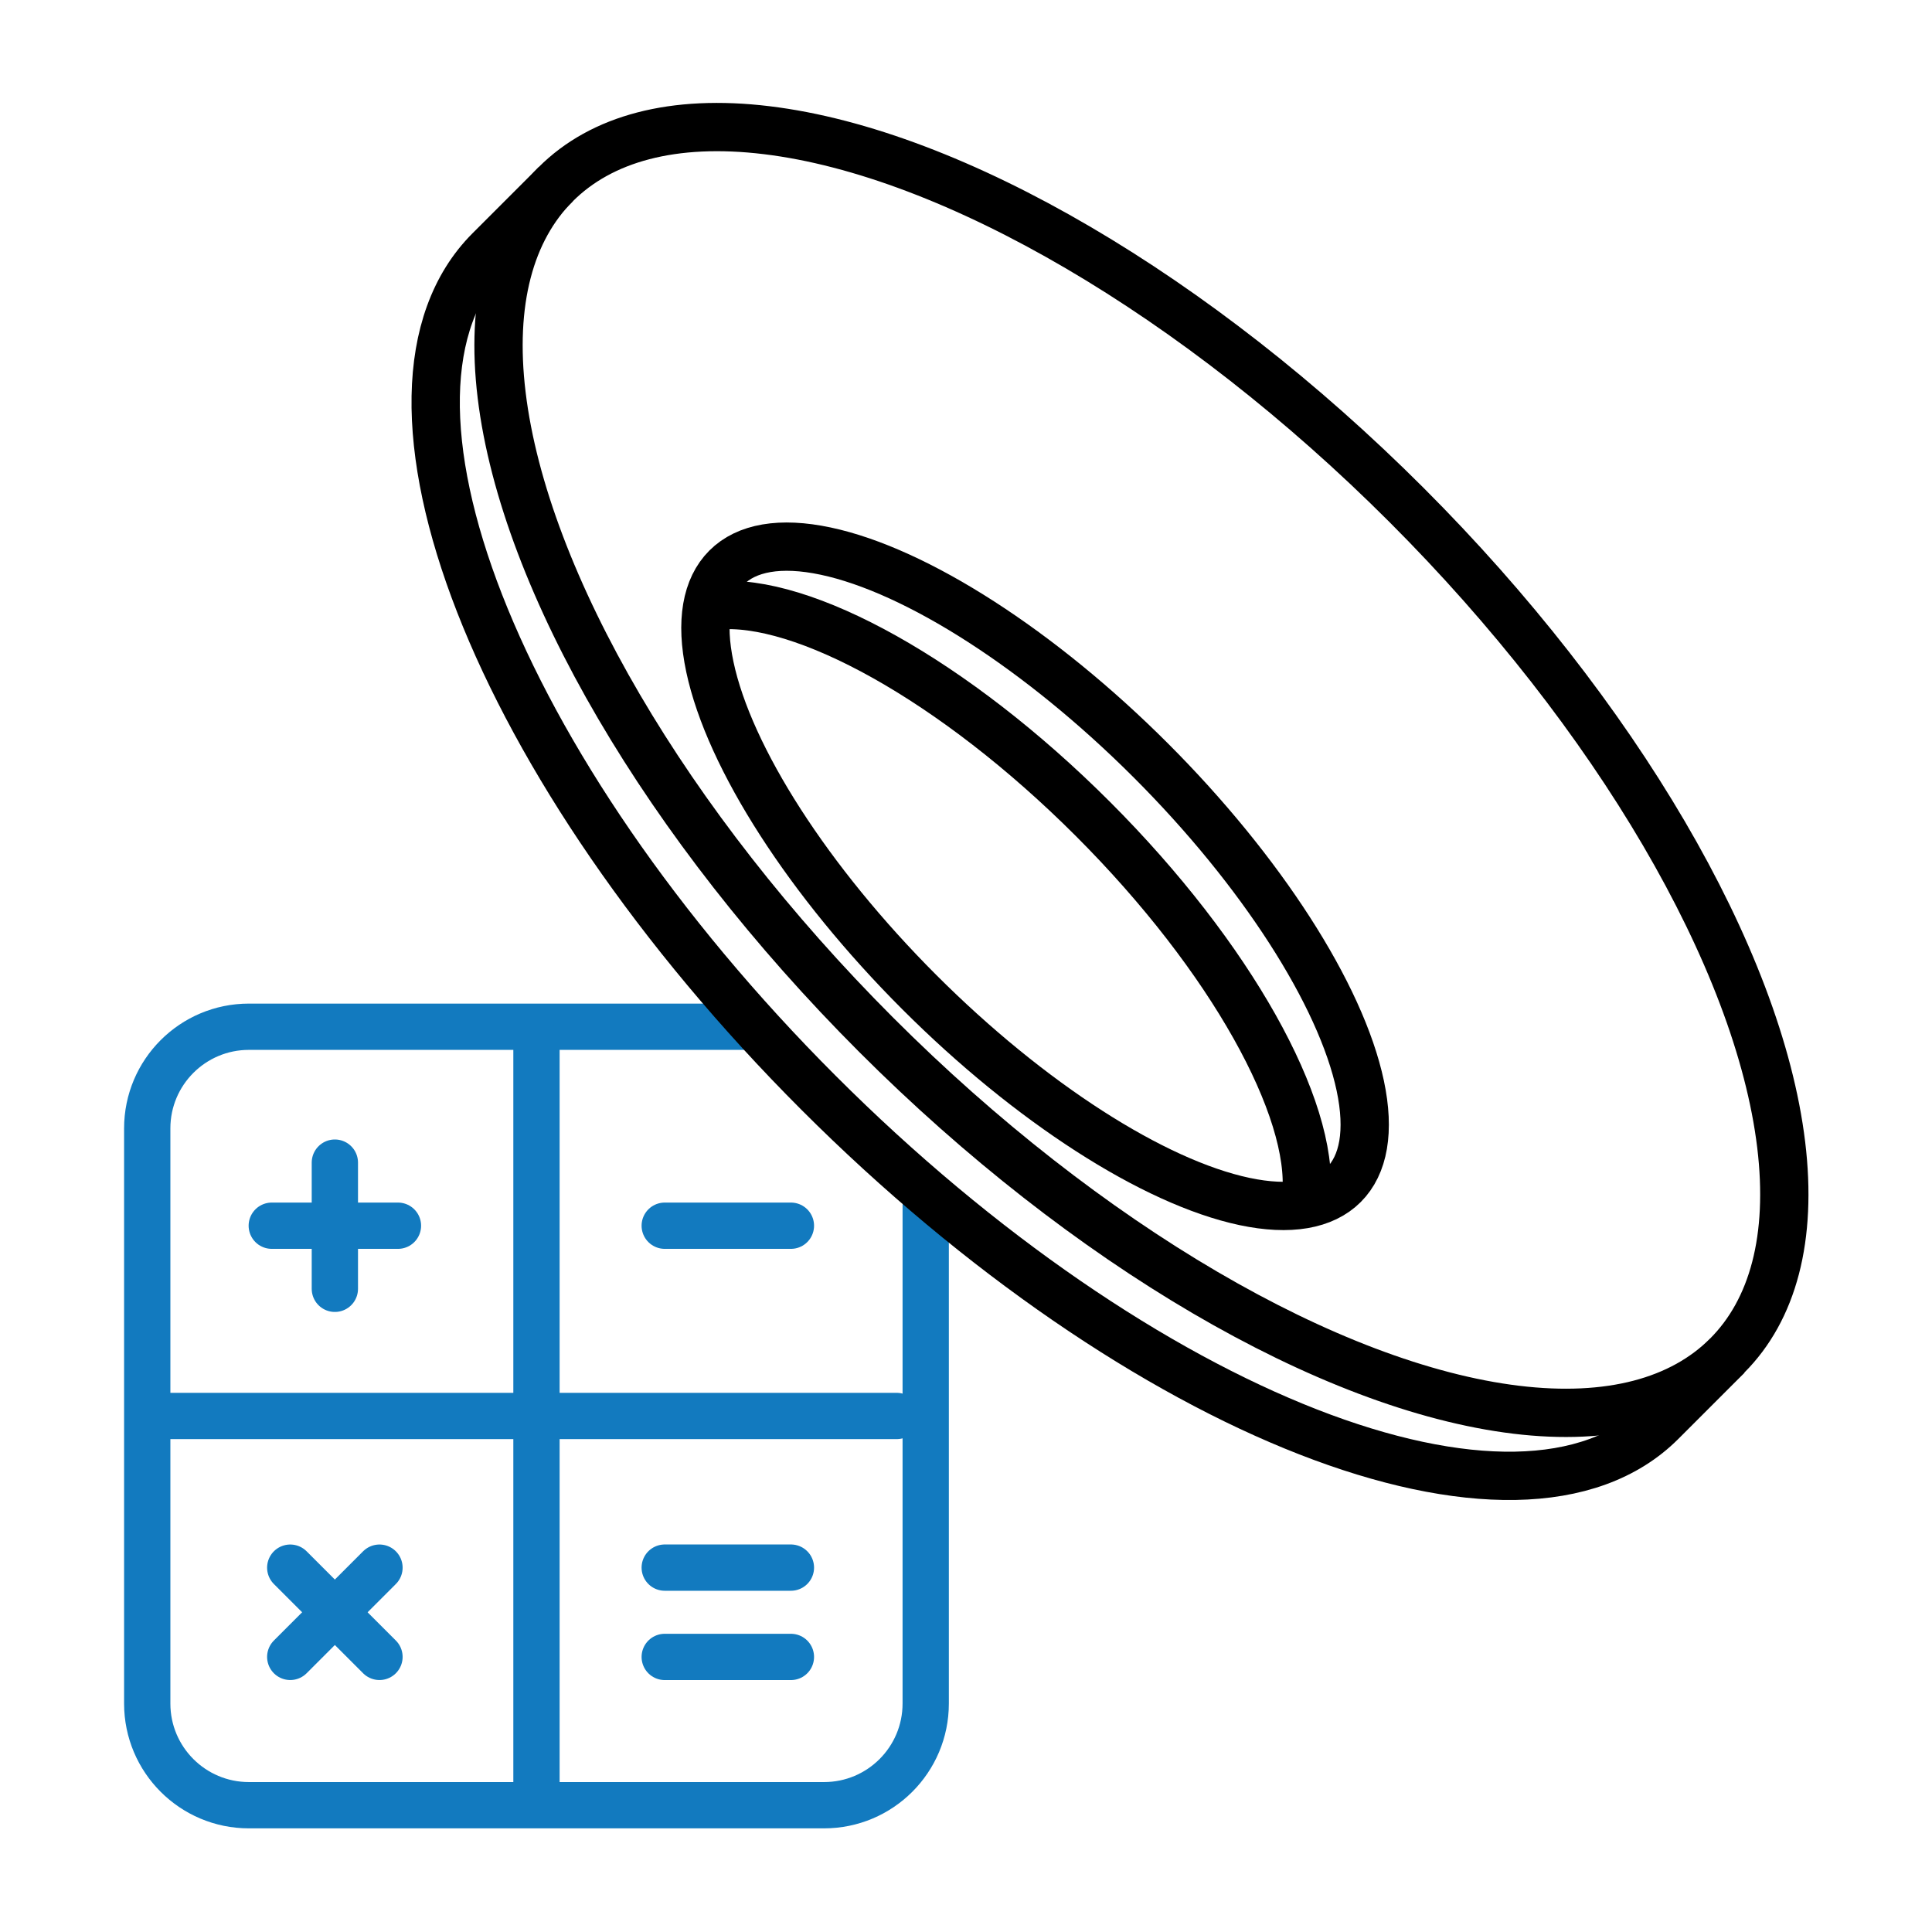 <?xml version="1.0" encoding="iso-8859-1"?>
<!-- Generator: Adobe Illustrator 28.5.0, SVG Export Plug-In . SVG Version: 9.03 Build 54727)  -->
<svg version="1.1" id="Ebene_1" xmlns="http://www.w3.org/2000/svg" xmlns:xlink="http://www.w3.org/1999/xlink" x="0px" y="0px"
	 viewBox="0 0 96 96" style="enable-background:new 0 0 96 96;" xml:space="preserve">
<g>
	<path style="fill:none;stroke:#127ABF;stroke-width:2.3;stroke-linecap:round;stroke-linejoin:round;stroke-miterlimit:10;" d="
		M45.998,59.905v24.743c0,2.79-2.262,5.052-5.052,5.052H12.368c-2.79,0-5.052-2.262-5.052-5.052V70.359V56.07
		c0-2.79,2.262-5.052,5.052-5.052h24.558"/>
	
		<line style="fill:none;stroke:#127ABF;stroke-width:2.3;stroke-linecap:round;stroke-linejoin:round;stroke-miterlimit:10;" x1="44.554" y1="70.359" x2="7.819" y2="70.359"/>
	
		<line style="fill:none;stroke:#127ABF;stroke-width:2.3;stroke-linecap:round;stroke-linejoin:round;stroke-miterlimit:10;" x1="26.657" y1="51.74" x2="26.657" y2="88.978"/>
	<g>
		
			<line style="fill:none;stroke:#127ABF;stroke-width:2.3;stroke-linecap:round;stroke-linejoin:round;stroke-miterlimit:10;" x1="19.774" y1="60.905" x2="13.504" y2="60.905"/>
		
			<line style="fill:none;stroke:#127ABF;stroke-width:2.3;stroke-linecap:round;stroke-linejoin:round;stroke-miterlimit:10;" x1="16.639" y1="57.77" x2="16.639" y2="64.04"/>
	</g>
	<g>
		
			<line style="fill:none;stroke:#127ABF;stroke-width:2.3;stroke-linecap:round;stroke-linejoin:round;stroke-miterlimit:10;" x1="18.856" y1="77.896" x2="14.422" y2="82.33"/>
		
			<line style="fill:none;stroke:#127ABF;stroke-width:2.3;stroke-linecap:round;stroke-linejoin:round;stroke-miterlimit:10;" x1="14.422" y1="77.896" x2="18.856" y2="82.33"/>
	</g>
	
		<line style="fill:none;stroke:#127ABF;stroke-width:2.3;stroke-linecap:round;stroke-linejoin:round;stroke-miterlimit:10;" x1="39.3" y1="60.905" x2="33.03" y2="60.905"/>
	
		<line style="fill:none;stroke:#127ABF;stroke-width:2.3;stroke-linecap:round;stroke-linejoin:round;stroke-miterlimit:10;" x1="39.3" y1="77.894" x2="33.03" y2="77.894"/>
	
		<line style="fill:none;stroke:#127ABF;stroke-width:2.3;stroke-linecap:round;stroke-linejoin:round;stroke-miterlimit:10;" x1="39.3" y1="82.332" x2="33.03" y2="82.332"/>
</g>
<g>
	
		<ellipse transform="matrix(0.707 -0.707 0.707 0.707 -10.437 51.317)" style="fill:none;stroke:#000000;stroke-width:2.4;stroke-linecap:round;stroke-linejoin:round;stroke-miterlimit:10;" cx="56.727" cy="38.257" rx="18.628" ry="41.165"/>
	<path style="fill:none;stroke:#000000;stroke-width:2.4;stroke-miterlimit:10;" d="M27.619,9.149l-3.289,3.289
		c-7.047,7.047,0.272,25.792,16.348,41.867s34.82,23.395,41.867,16.348l3.289-3.289"/>
	
		<ellipse transform="matrix(0.707 -0.707 0.707 0.707 -15.722 49.128)" style="fill:none;stroke:#000000;stroke-width:2.4;stroke-linecap:round;stroke-linejoin:round;stroke-miterlimit:10;" cx="51.442" cy="43.542" rx="8.139" ry="21.692"/>
	<path style="fill:none;stroke:#000000;stroke-width:2.4;stroke-linecap:round;stroke-linejoin:round;stroke-miterlimit:10;" d="
		M35.582,30.091c4.279-0.424,11.824,3.703,18.724,10.602c6.883,6.883,11.006,14.408,10.605,18.693"/>
</g>
</svg>
